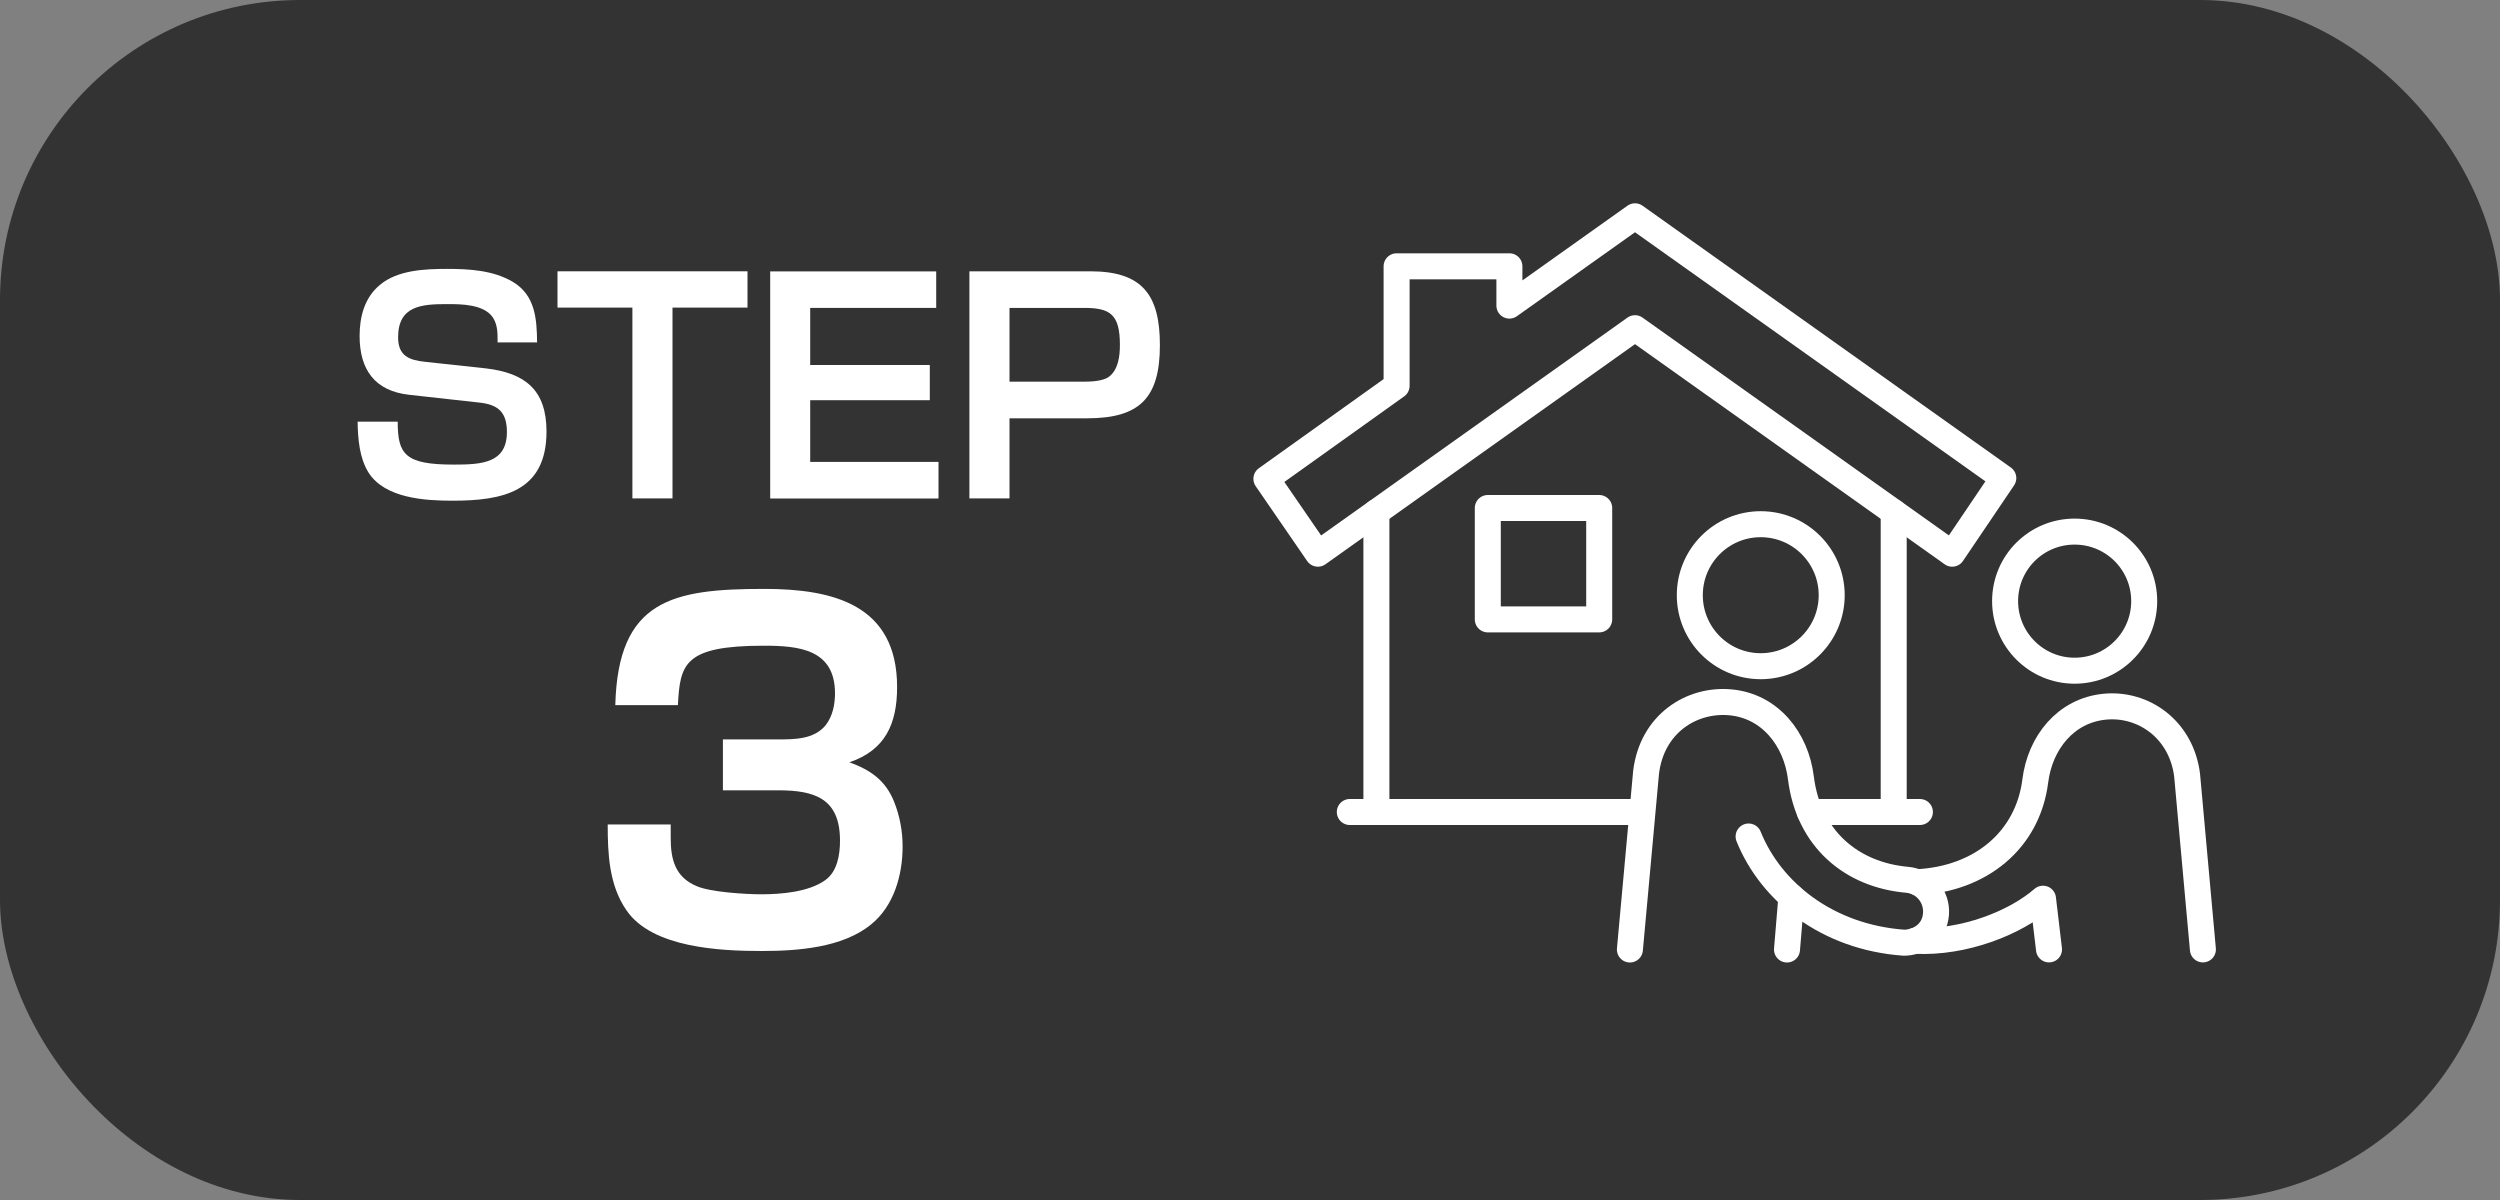 <?xml version="1.0" encoding="UTF-8"?><svg id="_レイヤー_2" xmlns="http://www.w3.org/2000/svg" viewBox="0 0 250 120"><rect x="0" y="0" width="250" height="120" fill="#808080" stroke="none"/><defs><style>.cls-1{fill:#fff;}.cls-2{fill:none;stroke:#fff;stroke-linecap:round;stroke-linejoin:round;stroke-width:2.6px;}.cls-3{fill:#333;}</style></defs><g id="_レイヤー_1-2"><rect class="cls-3" width="250" height="120" rx="30" ry="30"/><path class="cls-1" d="M49.76,34.25v-.26c0-.81-.03-1.61-.52-2.31-.92-1.24-3.06-1.27-4.47-1.27-2.54,0-4.96.12-4.96,3.32,0,1.84,1.07,2.28,2.68,2.45l6.11.66c3.92.46,6.05,2.16,6.05,6.31,0,6.05-4.41,6.92-9.4,6.92-2.74,0-6.74-.23-8.39-2.8-.92-1.47-1.07-3.37-1.1-5.1h4.01c0,3.26.72,4.29,5.59,4.29,2.82,0,5.33-.14,5.33-3.26,0-1.96-.86-2.74-2.74-2.94l-7.03-.78c-3.46-.38-4.96-2.54-4.96-5.88,0-1.93.49-3.83,2.02-5.1,1.76-1.5,4.53-1.61,6.74-1.61s4.61.14,6.57,1.3c2.25,1.35,2.39,3.72,2.42,6.05h-3.98Z"/><path class="cls-1" d="M67.25,30.76v19.08h-4.01v-19.08h-7.49v-3.63h19v3.63h-7.49Z"/><path class="cls-1" d="M93.62,27.13v3.66h-12.6v5.71h11.96v3.52h-11.96v6.17h12.83v3.66h-16.83v-22.71h16.6Z"/><path class="cls-1" d="M109.04,27.13c5.22,0,6.95,2.39,6.95,7.38,0,5.25-1.99,7.32-7.26,7.32h-7.78v8.01h-4.01v-22.71h12.11ZM100.94,38.17h7.44c.75,0,1.93-.06,2.51-.49.95-.72,1.1-2.08,1.1-3.2,0-3.05-.98-3.69-3.57-3.69h-7.47v7.38Z"/><path class="cls-1" d="M76.43,58.89c6.89,0,13.28,1.58,13.28,9.82,0,3.65-1.17,6.3-4.77,7.52,2.12.77,3.6,1.8,4.46,3.92.58,1.44.86,2.97.86,4.5,0,2.84-.86,5.94-3.15,7.79-2.84,2.34-7.38,2.66-10.94,2.66-4.19,0-10.94-.32-13.51-4.05-1.76-2.52-1.89-5.67-1.89-8.6h6.3v1.35c0,2.16.45,3.92,2.61,4.82,1.35.59,4.86.81,6.44.81,1.98,0,4.77-.22,6.44-1.44,1.17-.86,1.44-2.52,1.44-3.92,0-4.19-2.48-5.04-6.17-5.04h-5.54v-5.09h5.49c1.67,0,3.6,0,4.77-1.4.72-.9.95-2.12.95-3.2,0-4.41-3.6-4.77-7.11-4.77-8.02,0-8.38,1.85-8.6,5.94h-6.26c.27-10.54,5.72-11.62,14.9-11.62Z"/><path class="cls-2" d="M176.07,66.62c3.92,0,7.1-3.18,7.1-7.1s-3.18-7.1-7.1-7.1-7.09,3.18-7.09,7.1,3.17,7.1,7.09,7.1Z"/><path class="cls-2" d="M162.99,94.95l1.62-17.74c.6-4.85,4.55-7.32,8.4-6.98,3.99.35,6.6,3.68,7.08,7.56.76,6.11,5.08,9.7,10.63,10.19,1.74.15,3.01,1.68,2.88,3.42-.15,1.96-1.8,2.87-3.21,2.87h0c-7.65-.55-13.29-5.07-15.53-10.62"/><line class="cls-2" x1="179.14" y1="89.68" x2="178.7" y2="94.95"/><path class="cls-2" d="M220.29,94.94l-1.58-17.43c-.58-4.59-4.39-7.22-8.24-6.84-3.9.38-6.46,3.6-6.94,7.41-.75,5.98-5.52,9.83-11.82,10.14"/><path class="cls-2" d="M191.51,94.08c4.88.25,10.02-1.8,12.79-4.21l.6,5.07"/><path class="cls-2" d="M214.42,60.11c0-3.84-3.11-6.95-6.96-6.95s-6.95,3.11-6.95,6.95,3.11,6.96,6.95,6.96,6.96-3.11,6.96-6.96Z"/><polygon class="cls-2" points="163.5 21.63 150.94 30.56 150.94 26.63 139.66 26.63 139.66 38.58 126.64 47.88 131.79 55.37 163.5 32.82 195.22 55.37 200.33 47.81 163.5 21.63"/><rect class="cls-2" x="148.78" y="50.8" width="11.14" height="11.14"/><line class="cls-2" x1="180.98" y1="81.2" x2="191.99" y2="81.2"/><line class="cls-2" x1="134.98" y1="81.2" x2="164.12" y2="81.2"/><line class="cls-2" x1="189.37" y1="81.2" x2="189.37" y2="51.21"/><line class="cls-2" x1="137.64" y1="51.21" x2="137.64" y2="81.2"/></g></svg>